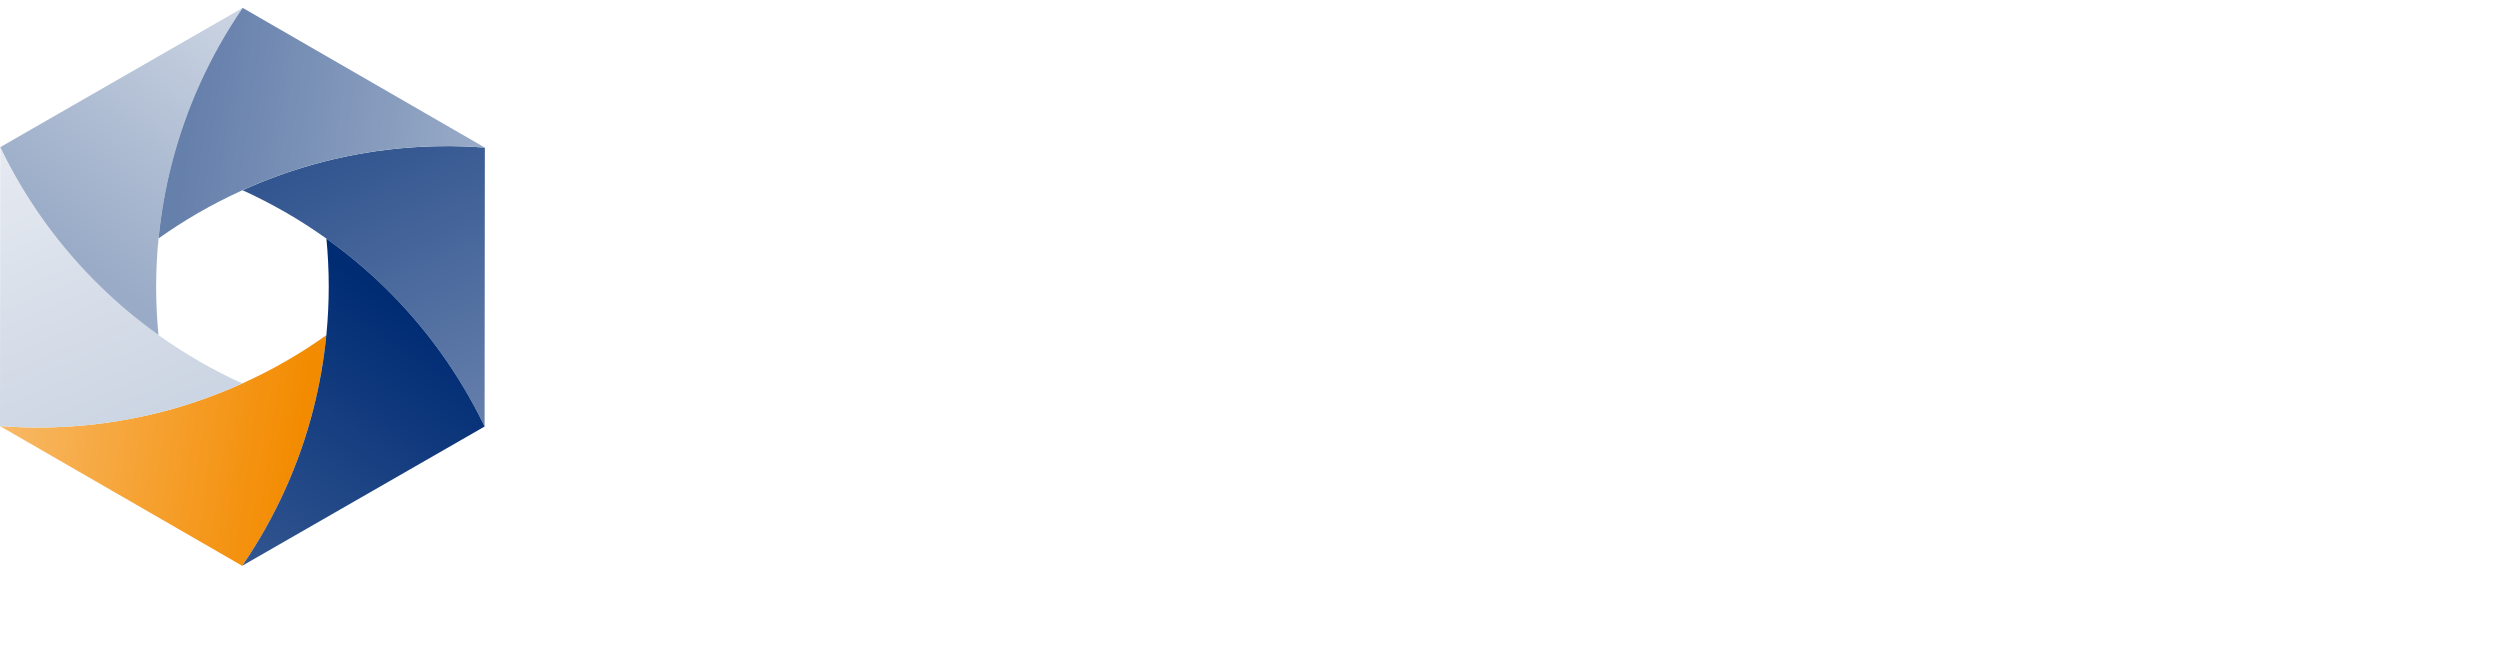 <?xml version="1.0" encoding="UTF-8"?> <svg xmlns="http://www.w3.org/2000/svg" width="1270" height="333" viewBox="0 0 1270 333" fill="none"><g clip-path="url(#clip0_336_1312)"><path d="M335.718 212.666C330.083 212.666 324.887 212.261 320.197 211.485C315.507 210.709 311.425 209.055 307.983 206.559C304.541 204.062 301.876 200.317 299.987 195.391C298.097 190.464 297.152 183.75 297.152 175.281V70.889H324.415V183.042C324.415 186.348 324.921 188.946 325.933 190.903C326.945 192.86 328.328 194.142 330.049 194.783C331.77 195.424 333.659 195.728 335.684 195.728C337.573 195.728 339.362 195.424 341.082 194.783C342.803 194.142 344.186 192.86 345.199 190.903C346.211 188.946 346.717 186.314 346.717 183.042V70.855H373.979V175.248C373.979 183.548 373.034 190.228 371.145 195.222C369.256 200.249 366.624 203.994 363.283 206.525C359.909 209.022 355.827 210.675 351.069 211.451C346.278 212.227 341.15 212.632 335.684 212.632L335.718 212.666Z" fill="white"></path><path d="M393.346 209.831V70.855H417.099L446.014 155.037V70.855H470.004V209.831H446.251L417.335 131.284V209.831H393.346Z" fill="white"></path><path d="M489.539 209.831V70.855H516.801V209.831H489.539Z" fill="white"></path><path d="M550.442 209.831V90.154H528.815V70.889H599.366V90.154H577.738V209.831H550.442Z" fill="white"></path><path d="M611.343 209.831V70.855H675.315V90.121H639.82V127.269H669.916V148.66H639.82V190.971H675.315V209.798H611.343V209.831Z" fill="white"></path><path d="M728.895 209.831V70.855H778.291C787.535 70.855 794.553 72.947 799.345 77.097C804.136 81.247 806.498 87.016 806.498 94.372V118.361C806.498 124.637 805.721 130.474 804.136 135.873C802.55 141.271 799.749 145.624 795.667 148.93C791.584 152.237 785.713 153.856 778.021 153.856H757.338V209.831H728.895ZM757.372 138.808H767.966C771.745 138.808 774.545 137.02 776.435 133.41C778.324 129.799 779.269 123.861 779.269 115.527V106.114C779.269 98.758 778.493 93.495 776.907 90.357C775.355 87.219 773.061 85.667 770.092 85.667H757.405V138.808H757.372Z" fill="white"></path><path d="M820.13 209.831V76.118L845.3 61.678V105.877C847.19 101.187 849.99 97.577 853.769 95.047C857.514 92.55 862.069 91.268 867.4 91.268C874.924 91.268 880.559 92.516 884.338 95.047C888.117 97.577 890.647 101.12 891.997 105.742C893.313 110.365 893.987 115.831 893.987 122.073V209.798H867.164V123.726C867.164 122.005 867.096 120.352 866.928 118.8C866.759 117.248 866.354 115.797 865.646 114.447C864.937 113.132 863.925 112.052 862.575 111.276C861.226 110.5 859.336 110.095 856.806 110.095C854.612 110.095 852.824 110.399 851.407 111.04C849.99 111.681 848.978 112.356 848.337 113.165C847.696 113.941 847.223 114.65 846.92 115.291V209.831H820.096H820.13Z" fill="white"></path><path d="M930.662 211.721C926.58 211.721 922.801 211.181 919.258 210.068C915.749 208.954 912.814 206.66 910.553 203.117C908.292 199.608 907.145 194.378 907.145 187.495V171.975C907.145 164.619 909.305 158.614 913.623 153.991C917.942 149.369 924.724 145.421 933.969 142.115C938.827 140.09 942.674 138.268 945.508 136.716C948.342 135.164 950.367 133.241 951.615 130.947C952.863 128.686 953.504 125.582 953.504 121.668V115.325C953.504 112.828 953.099 110.905 952.323 109.555C951.547 108.239 950.4 107.227 948.916 106.62C947.431 105.979 945.744 105.675 943.855 105.675C939.772 105.675 937.107 107.058 935.858 109.791C934.61 112.524 933.969 117.113 933.969 123.557V133.443H909.743V120.993C909.743 115.19 910.553 110.061 912.206 105.607C913.859 101.154 917.099 97.611 921.957 95.013C926.816 92.415 934.104 91.133 943.821 91.133C953.538 91.133 961.298 92.044 966.629 93.832C971.96 95.654 975.638 98.454 977.696 102.301C979.721 106.147 980.767 111.343 980.767 117.923V209.865H953.943V196.943C952.695 201.498 949.827 205.108 945.373 207.773C940.919 210.439 935.993 211.755 930.662 211.755V211.721ZM942.201 194.075C946.419 194.075 949.388 192.455 951.008 189.25C952.661 186.045 953.471 181.523 953.471 175.72V145.86C952.526 147.412 950.974 148.795 948.781 149.976C946.588 151.157 944.395 152.439 942.201 153.856C939.232 155.881 936.938 157.973 935.386 160.098C933.834 162.224 933.024 165.159 933.024 168.904V180.882C933.024 184.189 933.429 186.787 934.205 188.744C934.981 190.701 936.094 192.084 937.511 192.86C938.929 193.636 940.481 194.041 942.201 194.041V194.075Z" fill="white"></path><path d="M996.758 209.831V93.427H1019.57L1021.93 107.294C1023.35 103.853 1025.44 101.052 1028.27 98.96C1031.11 96.835 1034.07 95.384 1037.21 94.608C1042.37 92.415 1047.81 91.875 1053.44 92.955V113.638C1053.14 113.469 1051.92 113.3 1049.8 113.064C1047.67 112.828 1045.28 112.828 1042.61 113.064C1039.95 113.3 1037.68 113.975 1035.8 115.055C1031.88 116.472 1028.88 118.901 1026.75 122.343C1024.63 125.784 1023.58 129.934 1023.58 134.793V209.798H996.758V209.831Z" fill="white"></path><path d="M1062.82 209.832V93.427H1085.63L1087.99 107.295C1089.55 102.605 1092.35 98.758 1096.33 95.755C1100.31 92.786 1105 91.302 1110.33 91.302C1119.1 91.302 1125.38 93.191 1129.16 96.936C1132.94 100.682 1135.03 106.181 1135.5 113.402H1132.67C1133.61 107.126 1136.28 101.862 1140.66 97.645C1145.05 93.427 1150.38 91.302 1156.65 91.302C1166.68 91.302 1173.46 93.731 1177 98.59C1180.54 103.448 1182.3 110.804 1182.3 120.69V209.798H1155.47V122.545C1155.47 117.99 1154.77 114.819 1153.35 113.031C1151.93 111.242 1149.67 110.331 1146.53 110.331C1143.87 110.331 1141.57 111.04 1139.62 112.457C1137.66 113.874 1136.44 115.662 1135.97 117.855V209.798H1109.15V121.837C1109.15 117.754 1108.44 114.819 1107.02 113.031C1105.61 111.242 1103.24 110.331 1099.97 110.331C1097.31 110.331 1095.15 110.905 1093.49 112.086C1091.84 113.267 1090.56 114.718 1089.61 116.438V209.798H1062.79L1062.82 209.832Z" fill="white"></path><path d="M1219.17 211.721C1215.09 211.721 1211.31 211.181 1207.77 210.068C1204.23 208.954 1201.33 206.66 1199.07 203.117C1196.81 199.608 1195.66 194.378 1195.66 187.495V171.975C1195.66 164.619 1197.82 158.614 1202.14 153.991C1206.45 149.369 1213.24 145.421 1222.48 142.115C1227.34 140.09 1231.19 138.268 1233.99 136.716C1236.82 135.164 1238.85 133.241 1240.09 130.947C1241.34 128.686 1241.98 125.582 1241.98 121.668V115.325C1241.98 112.828 1241.58 110.905 1240.8 109.555C1240.03 108.239 1238.88 107.227 1237.39 106.62C1235.91 105.979 1234.22 105.675 1232.33 105.675C1228.25 105.675 1225.59 107.058 1224.34 109.791C1223.09 112.524 1222.45 117.113 1222.45 123.557V133.443H1198.22V120.993C1198.22 115.19 1199.03 110.061 1200.69 105.607C1202.34 101.154 1205.58 97.611 1210.44 95.013C1215.29 92.415 1222.58 91.133 1232.3 91.133C1242.02 91.133 1249.78 92.044 1255.11 93.832C1260.44 95.654 1264.12 98.454 1266.18 102.301C1268.2 106.147 1269.25 111.343 1269.25 117.923V209.865H1242.42V196.943C1241.17 201.498 1238.31 205.108 1233.85 207.773C1229.4 210.439 1224.47 211.755 1219.14 211.755L1219.17 211.721ZM1230.71 194.075C1234.93 194.075 1237.87 192.455 1239.52 189.25C1241.17 186.045 1241.98 181.523 1241.98 175.72V145.86C1241.04 147.412 1239.49 148.795 1237.29 149.976C1235.1 151.157 1232.91 152.439 1230.71 153.856C1227.75 155.881 1225.45 157.973 1223.9 160.098C1222.35 162.224 1221.54 165.159 1221.54 168.904V180.882C1221.54 184.189 1221.94 186.787 1222.72 188.744C1223.49 190.701 1224.61 192.084 1226.02 192.86C1227.44 193.636 1228.99 194.041 1230.71 194.041V194.075Z" fill="white"></path><path d="M731.762 330.993L741.513 261.792H728.962L729.839 256.09H763.175L762.297 261.792H749.51L739.759 330.993H731.762Z" fill="white"></path><path d="M760.914 330.993L769.653 268.236H777.379L773.938 292.327C774.343 290.64 775.085 288.413 776.165 285.68C777.211 282.947 778.56 280.18 780.214 277.447C781.867 274.714 783.79 272.386 786.051 270.463C788.311 268.54 790.808 267.595 793.608 267.595H794.891C795.397 267.595 795.768 267.629 796.038 267.73L795.026 274.714C795.026 274.714 794.587 274.579 794.216 274.579H793.001C790.808 274.68 788.716 275.591 786.793 277.38C784.836 279.168 783.014 281.462 781.293 284.296C779.572 287.131 778.02 290.269 776.671 293.676C775.321 297.084 774.174 300.559 773.263 304.068C772.318 307.577 771.643 310.783 771.239 313.651L768.708 331.027H760.982L760.914 330.993Z" fill="white"></path><path d="M806.193 332.006C805.012 332.006 803.629 331.871 802.01 331.634C800.39 331.398 798.939 330.757 797.59 329.745C796.24 328.733 795.228 327.113 794.553 324.92C793.878 322.727 793.878 319.657 794.553 315.675L799.749 282.07C800.491 277.414 801.706 274.073 803.359 271.981C805.012 269.923 806.902 268.574 809.061 268C811.221 267.393 813.346 267.123 815.472 267.123C818.272 267.123 820.769 267.595 822.962 268.574C825.155 269.552 826.539 271.104 827.146 273.196L827.787 268.27H835.784L826.91 331.027H820.196L821.714 320.871C821.039 322.491 820.061 324.11 818.779 325.831C817.496 327.518 815.877 328.969 813.852 330.217C811.828 331.432 809.298 332.039 806.261 332.039L806.193 332.006ZM808.859 327.214C810.715 327.214 812.368 326.675 813.785 325.629C815.202 324.583 816.417 323.233 817.395 321.647C818.374 320.028 819.183 318.341 819.791 316.586C820.398 314.832 820.938 313.178 821.309 311.694C821.68 310.209 821.916 309.096 822.018 308.32L826.336 278.156C826.168 277.751 825.83 277.042 825.324 276.064C824.818 275.086 823.975 274.175 822.794 273.331C821.613 272.488 819.791 272.049 817.328 272.049C814.696 272.049 812.705 272.521 811.356 273.5C810.006 274.478 809.061 275.862 808.488 277.616C807.948 279.404 807.509 281.462 807.172 283.824L802.111 316.924C801.773 319.218 801.807 321.074 802.178 322.491C802.549 323.942 803.157 324.954 803.967 325.595C804.776 326.236 805.62 326.641 806.497 326.877C807.374 327.113 808.15 327.181 808.859 327.181V327.214Z" fill="white"></path><path d="M853.597 332.005C850.46 332.005 847.963 331.601 846.04 330.791C844.15 329.981 842.733 328.834 841.788 327.383C840.844 325.932 840.337 324.043 840.202 321.816C840.067 319.589 840.202 317.025 840.641 314.157L844.96 282.846C845.466 279.708 846.309 277.009 847.49 274.681C848.671 272.353 850.426 270.531 852.686 269.181C854.947 267.831 857.984 267.156 861.695 267.156C865.17 267.156 867.768 267.663 869.557 268.675C871.345 269.687 872.559 270.902 873.234 272.352L876.136 251.197H883.997L872.728 331.061H867.262L867.397 325.089C866.722 326.202 865.845 327.248 864.799 328.328C863.753 329.407 862.302 330.285 860.48 330.993C858.658 331.702 856.364 332.073 853.564 332.073L853.597 332.005ZM855.622 327.214C858.051 327.214 860.042 326.776 861.526 325.898C863.011 325.021 864.124 323.84 864.9 322.423C865.643 320.972 866.216 319.387 866.621 317.666C866.992 315.945 867.33 314.224 867.566 312.537C868.308 306.801 869.118 301.066 869.928 295.363C870.737 289.661 871.547 283.925 872.391 278.19C872.29 277.447 871.986 276.604 871.446 275.659C870.906 274.714 870.029 273.938 868.848 273.263C867.667 272.589 865.98 272.251 863.787 272.251C860.649 272.251 858.355 272.859 856.87 274.04C855.386 275.22 854.407 276.705 853.901 278.527C853.395 280.349 853.024 282.272 852.754 284.297L848.435 315.237C848.199 316.755 848.03 318.239 847.996 319.656C847.963 321.107 848.098 322.389 848.435 323.537C848.773 324.684 849.515 325.595 850.662 326.27C851.809 326.944 853.462 327.282 855.656 327.282L855.622 327.214Z" fill="white"></path><path d="M901.646 332.276C897.598 332.276 894.358 331.77 891.963 330.757C889.567 329.745 887.948 327.957 887.138 325.359C886.328 322.795 886.227 319.049 886.801 314.123L891.254 282.542C892.199 276.638 894.224 272.623 897.395 270.497C900.567 268.371 904.886 267.325 910.385 267.325C917.066 267.325 921.654 268.608 924.151 271.138C926.648 273.669 927.255 278.055 925.973 284.331C925.197 288.042 923.611 291.045 921.216 293.339C918.82 295.634 916.02 297.388 912.848 298.67C909.677 299.952 906.573 300.863 903.536 301.403C900.499 301.943 898.036 302.314 896.18 302.483L894.392 315.912C893.717 320.129 893.886 323.098 894.898 324.785C895.911 326.472 898.306 327.316 902.119 327.316C905.931 327.316 908.428 326.506 909.913 324.92C911.397 323.301 912.443 320.365 913.017 316.047L914.029 308.455H921.891L921.013 315.034C920.339 319.691 919.293 323.233 917.909 325.696C916.526 328.159 914.502 329.846 911.87 330.825C909.238 331.803 905.83 332.276 901.613 332.276H901.646ZM896.956 297.793C898.644 297.624 900.567 297.321 902.726 296.848C904.885 296.376 907.045 295.701 909.204 294.756C911.364 293.812 913.219 292.496 914.771 290.775C916.323 289.054 917.403 286.861 918.01 284.229C918.955 280.417 918.955 277.414 918.078 275.153C917.201 272.926 914.771 271.779 910.79 271.779C907.079 271.779 904.312 272.589 902.557 274.242C900.769 275.895 899.588 278.898 899.015 283.318L896.99 297.759L896.956 297.793Z" fill="white"></path><path d="M948.409 330.993L975.536 256.056H985.928L991.631 330.993H983.027L981.508 313.617H963.12L956.777 330.993H948.409ZM963.997 309.197H981.745L979.079 265.841L963.997 309.197Z" fill="white"></path><path d="M1014.34 332.005C1011.2 332.005 1008.7 331.601 1006.81 330.791C1004.93 329.981 1003.51 328.834 1002.56 327.383C1001.62 325.932 1001.11 324.043 1000.98 321.816C1000.84 319.589 1000.98 317.025 1001.42 314.157L1005.74 282.846C1006.24 279.708 1007.08 277.009 1008.27 274.681C1009.45 272.353 1011.17 270.531 1013.46 269.181C1015.76 267.831 1018.73 267.156 1022.47 267.156C1025.95 267.156 1028.54 267.663 1030.33 268.675C1032.12 269.687 1033.33 270.902 1034.01 272.352L1036.91 251.197H1044.77L1033.5 331.061H1028.04L1028.17 325.089C1027.5 326.202 1026.62 327.248 1025.57 328.328C1024.53 329.374 1023.08 330.285 1021.26 330.993C1019.43 331.702 1017.14 332.073 1014.34 332.073V332.005ZM1016.36 327.214C1018.83 327.214 1020.78 326.776 1022.27 325.898C1023.75 325.021 1024.87 323.84 1025.61 322.423C1026.38 320.972 1026.92 319.387 1027.33 317.666C1027.7 315.945 1028.04 314.224 1028.27 312.537C1029.05 306.801 1029.83 301.066 1030.64 295.363C1031.45 289.661 1032.26 283.925 1033.1 278.19C1033 277.447 1032.69 276.604 1032.15 275.659C1031.61 274.714 1030.74 273.938 1029.56 273.263C1028.38 272.589 1026.69 272.251 1024.49 272.251C1021.36 272.251 1019.06 272.859 1017.58 274.04C1016.09 275.22 1015.11 276.705 1014.61 278.527C1014.1 280.349 1013.73 282.272 1013.46 284.297L1009.14 315.237C1008.87 316.755 1008.74 318.239 1008.7 319.656C1008.67 321.107 1008.81 322.389 1009.14 323.537C1009.48 324.684 1010.22 325.595 1011.37 326.27C1012.52 326.944 1014.17 327.282 1016.36 327.282V327.214Z" fill="white"></path><path d="M1052.36 330.993L1049.97 268.236H1057.56L1059.35 322.997C1059.62 322.727 1060.33 321.816 1061.57 320.197C1062.82 318.577 1064.24 316.485 1065.89 313.921C1067.55 311.357 1069.17 308.489 1070.79 305.351C1072.37 302.213 1073.75 299.041 1074.83 295.836C1076.69 289.999 1077.77 284.803 1078.07 280.248C1078.38 275.693 1077.77 271.678 1076.25 268.203H1083.84C1084.69 269.721 1085.23 271.712 1085.43 274.175C1085.63 276.638 1085.56 279.303 1085.23 282.239C1084.89 285.14 1084.35 288.143 1083.57 291.247C1082.8 294.318 1081.85 297.219 1080.64 299.919C1079.12 303.394 1077.33 306.869 1075.31 310.378C1073.28 313.887 1071.26 317.092 1069.23 319.96C1067.21 322.828 1065.35 325.258 1063.73 327.248C1062.08 329.239 1060.93 330.487 1060.26 330.993H1052.4H1052.36Z" fill="white"></path><path d="M1086.58 330.993L1095.45 268.236H1103.18L1094.3 330.993H1086.58ZM1101.05 260.645C1099.94 260.645 1098.99 260.24 1098.18 259.43C1097.37 258.62 1096.97 257.676 1096.97 256.562C1096.97 255.381 1097.37 254.436 1098.18 253.694C1098.99 252.986 1099.94 252.615 1101.05 252.615C1102.23 252.615 1103.21 252.986 1104.02 253.694C1104.83 254.403 1105.24 255.381 1105.24 256.562C1105.24 257.676 1104.83 258.62 1104.02 259.43C1103.21 260.24 1102.23 260.645 1101.05 260.645Z" fill="white"></path><path d="M1122.98 332.005C1118.93 332.005 1115.8 331.533 1113.6 330.554C1111.41 329.576 1109.86 328.26 1108.98 326.64C1108.1 324.987 1107.66 323.098 1107.66 321.006C1107.66 318.914 1107.8 316.653 1108.04 314.292L1108.68 309.602H1116.67L1115.8 315.439C1115.56 317.632 1115.39 319.622 1115.36 321.411C1115.32 323.199 1115.9 324.616 1117.08 325.662C1118.26 326.708 1120.42 327.248 1123.56 327.248C1126.42 327.248 1128.58 326.742 1130.03 325.729C1131.48 324.717 1132.46 323.401 1133 321.782C1133.54 320.162 1133.95 318.711 1134.22 317.362L1134.72 313.819C1135.06 311.694 1134.93 309.872 1134.35 308.353C1133.75 306.835 1132.73 305.519 1131.25 304.372C1129.76 303.225 1127.77 302.145 1125.21 301.133C1122.68 300.019 1120.42 298.838 1118.49 297.59C1116.57 296.342 1115.15 294.688 1114.24 292.698C1113.33 290.707 1113.1 288.143 1113.43 285.039L1113.94 281.226C1114.34 278.257 1115.26 275.726 1116.67 273.634C1118.06 271.542 1120.11 269.889 1122.75 268.742C1125.38 267.595 1128.79 267.021 1132.83 267.021C1136.88 267.021 1140.05 267.561 1142.35 268.675C1144.64 269.788 1146.16 271.542 1146.9 274.005C1147.68 276.469 1147.75 279.674 1147.17 283.655L1146.43 288.986H1138.81L1139.68 282.778C1140.19 278.628 1139.85 275.794 1138.67 274.208C1137.49 272.656 1135.36 271.846 1132.33 271.846C1128.79 271.846 1126.25 272.69 1124.8 274.377C1123.32 276.064 1122.41 278.156 1122.07 280.585L1121.57 283.993C1121.23 286.456 1121.46 288.446 1122.27 289.965C1123.08 291.483 1124.37 292.765 1126.19 293.845C1128.01 294.891 1130.17 295.97 1132.73 297.084C1135.03 298.096 1137.02 299.21 1138.77 300.39C1140.49 301.571 1141.78 303.123 1142.59 305.08C1143.4 307.037 1143.56 309.737 1143.16 313.178L1142.79 316.08C1142.45 318.88 1141.67 321.478 1140.49 323.874C1139.31 326.269 1137.36 328.26 1134.66 329.778C1131.96 331.297 1128.11 332.073 1123.12 332.073L1122.98 332.005Z" fill="white"></path><path d="M1167.35 331.87C1163.81 331.87 1160.97 331.466 1158.85 330.588C1156.72 329.745 1155.13 328.53 1154.09 326.978C1153.04 325.426 1152.44 323.503 1152.3 321.209C1152.17 318.914 1152.3 316.35 1152.6 313.482L1156.65 284.195C1157.16 280.889 1158.04 277.987 1159.32 275.457C1160.6 272.926 1162.56 270.902 1165.29 269.417C1167.99 267.932 1171.7 267.19 1176.46 267.19C1180 267.19 1182.87 267.595 1185.03 268.472C1187.19 269.316 1188.77 270.53 1189.79 272.083C1190.8 273.635 1191.37 275.457 1191.51 277.481C1191.64 279.505 1191.51 281.766 1191.2 284.195L1187.15 313.482C1186.65 317.362 1185.74 320.702 1184.42 323.435C1183.11 326.168 1181.11 328.26 1178.38 329.711C1175.68 331.162 1172 331.87 1167.35 331.87ZM1168.09 326.809C1170.96 326.809 1173.15 326.27 1174.64 325.156C1176.12 324.043 1177.17 322.592 1177.81 320.77C1178.45 318.948 1178.89 317.058 1179.12 315.135L1183.44 283.824C1183.78 281.867 1183.88 280.045 1183.75 278.324C1183.61 276.604 1182.97 275.153 1181.86 274.006C1180.74 272.859 1178.65 272.285 1175.72 272.285C1172.78 272.285 1170.66 272.859 1169.2 274.006C1167.72 275.153 1166.67 276.57 1166.1 278.324C1165.49 280.045 1165.05 281.901 1164.72 283.824L1160.4 315.135C1160.13 317.092 1160.06 318.948 1160.13 320.77C1160.23 322.592 1160.84 324.043 1161.95 325.156C1163.1 326.27 1165.16 326.809 1168.09 326.809Z" fill="white"></path><path d="M1196.64 330.993L1205.38 268.236H1213.1L1209.7 292.327C1210.1 290.64 1210.84 288.413 1211.92 285.68C1212.97 282.947 1214.32 280.18 1215.97 277.447C1217.62 274.714 1219.55 272.386 1221.81 270.463C1224.03 268.573 1226.57 267.595 1229.33 267.595H1230.61C1231.12 267.595 1231.49 267.629 1231.76 267.73L1230.75 274.714C1230.58 274.613 1230.31 274.579 1229.94 274.579H1228.72C1226.53 274.68 1224.44 275.591 1222.52 277.38C1220.56 279.168 1218.74 281.462 1217.02 284.296C1215.3 287.131 1213.74 290.269 1212.39 293.676C1211.04 297.084 1209.9 300.559 1208.95 304.068C1208.01 307.577 1207.33 310.783 1206.93 313.651L1204.4 331.027H1196.67L1196.64 330.993Z" fill="white"></path><path d="M1244.78 332.005C1240.74 332.005 1237.6 331.533 1235.4 330.554C1233.21 329.576 1231.66 328.26 1230.78 326.64C1229.9 324.987 1229.47 323.098 1229.47 321.006C1229.47 318.914 1229.6 316.653 1229.84 314.292L1230.48 309.602H1238.47L1237.6 315.439C1237.36 317.632 1237.19 319.622 1237.16 321.411C1237.12 323.199 1237.7 324.616 1238.88 325.662C1240.06 326.708 1242.22 327.248 1245.36 327.248C1248.23 327.248 1250.38 326.742 1251.84 325.729C1253.29 324.717 1254.26 323.401 1254.8 321.782C1255.34 320.162 1255.75 318.711 1256.02 317.362L1256.53 313.819C1256.86 311.694 1256.73 309.872 1256.15 308.353C1255.55 306.835 1254.53 305.519 1253.05 304.372C1251.57 303.225 1249.58 302.145 1247.01 301.133C1244.48 300.019 1242.22 298.838 1240.3 297.59C1238.37 296.342 1236.96 294.688 1236.05 292.698C1235.13 290.707 1234.9 288.143 1235.24 285.039L1235.74 281.226C1236.15 278.257 1237.06 275.726 1238.47 273.634C1239.86 271.542 1241.92 269.889 1244.55 268.742C1247.18 267.595 1250.59 267.021 1254.64 267.021C1258.68 267.021 1261.86 267.561 1264.15 268.675C1266.45 269.788 1267.96 271.542 1268.71 274.005C1269.48 276.469 1269.55 279.674 1268.98 283.655L1268.23 288.986H1260.61L1261.49 282.778C1261.99 278.628 1261.65 275.794 1260.47 274.208C1259.29 272.656 1257.17 271.846 1254.13 271.846C1250.59 271.846 1248.06 272.69 1246.61 274.377C1245.12 276.064 1244.21 278.156 1243.87 280.585L1243.37 283.993C1243.03 286.456 1243.27 288.446 1244.08 289.965C1244.89 291.483 1246.17 292.765 1247.99 293.845C1249.81 294.891 1251.97 295.97 1254.53 297.084C1256.83 298.096 1258.82 299.21 1260.57 300.39C1262.3 301.571 1263.58 303.123 1264.39 305.08C1265.2 307.037 1265.37 309.737 1264.96 313.178L1264.59 316.08C1264.25 318.88 1263.48 321.478 1262.3 323.874C1261.11 326.269 1259.16 328.26 1256.46 329.778C1253.76 331.297 1249.91 332.073 1244.92 332.073L1244.78 332.005Z" fill="white"></path><g filter="url(#filter0_d_336_1312)"><path d="M144.766 103.683C151.942 107.808 158.83 112.248 165.443 116.948C165.574 117.039 165.692 117.131 165.823 117.222C176.247 124.664 185.963 132.773 194.92 141.481C216.291 162.228 233.433 186.278 246.017 212.339L246.174 212.679L246.305 70.976L245.926 70.95C217.012 68.782 187.535 71.563 158.83 79.632C146.783 83.027 134.88 87.349 123.212 92.637C130.493 95.953 137.682 99.622 144.766 103.696V103.683Z" fill="url(#paint0_linear_336_1312)"></path><path d="M0.013 212.443L0.393 212.47C29.307 214.637 58.784 211.856 87.488 203.787C99.535 200.392 111.439 196.071 123.107 190.783C123.251 190.717 123.395 190.665 123.526 190.6C130.911 187.244 138.205 183.51 145.381 179.384C152.453 175.311 159.236 170.937 165.757 166.302C164.513 179.019 162.313 191.462 159.236 203.565C151.903 232.381 139.58 259.225 123.238 283.106L123.015 283.419L0 212.457L0.013 212.443Z" fill="url(#paint1_linear_336_1312)"></path><path d="M0.38 212.483C29.294 214.65 58.771 211.869 87.475 203.8C99.522 200.406 111.426 196.084 123.093 190.796C115.813 187.48 108.623 183.811 101.539 179.737C94.363 175.611 87.475 171.172 80.862 166.472C80.731 166.38 80.613 166.289 80.482 166.197C70.058 158.755 60.342 150.647 51.385 141.938C30.014 121.191 12.872 97.141 0.288 71.08L0.131 70.741L0 212.444L0.38 212.47V212.483Z" fill="url(#paint2_linear_336_1312)"></path><path d="M0.303 71.08C12.887 97.128 30.028 121.191 51.4 141.938C60.37 150.647 70.073 158.755 80.497 166.197C79.737 158.246 79.331 150.203 79.318 142.056C79.305 133.908 79.724 125.63 80.497 117.574C80.51 117.418 80.536 117.274 80.549 117.117C81.793 104.4 83.993 91.957 87.07 79.854C94.404 51.038 106.726 24.194 123.069 0.313L123.291 0L0.146 70.74L0.303 71.08Z" fill="url(#paint3_linear_336_1312)"></path><path d="M100.938 104.035C108.114 99.896 115.408 96.175 122.793 92.819C122.938 92.754 123.082 92.702 123.212 92.636C134.88 87.362 146.797 83.027 158.831 79.632C187.535 71.55 216.999 68.782 245.926 70.949L246.306 70.975L123.291 0L123.068 0.313C106.726 24.207 94.403 51.038 87.07 79.854C83.993 91.944 81.806 104.387 80.549 117.117C87.07 112.482 93.853 108.108 100.925 104.035H100.938Z" fill="url(#paint4_linear_336_1312)"></path><path d="M123.027 283.419L246.173 212.679L246.016 212.339C233.432 186.291 216.29 162.228 194.919 141.481C185.949 132.772 176.246 124.664 165.822 117.222C166.581 125.173 166.987 133.216 167 141.364C167 149.628 166.595 157.789 165.822 165.845C165.809 166.001 165.783 166.145 165.77 166.302C164.526 179.019 162.326 191.462 159.248 203.565C151.915 232.381 139.593 259.225 123.25 283.106L123.027 283.419Z" fill="url(#paint5_linear_336_1312)"></path></g></g><defs><filter id="filter0_d_336_1312" x="-16" y="-12" width="278.306" height="315.419" filterUnits="userSpaceOnUse" color-interpolation-filters="sRGB"><feFlood flood-opacity="0" result="BackgroundImageFix"></feFlood><feColorMatrix in="SourceAlpha" type="matrix" values="0 0 0 0 0 0 0 0 0 0 0 0 0 0 0 0 0 0 127 0" result="hardAlpha"></feColorMatrix><feOffset dy="4"></feOffset><feGaussianBlur stdDeviation="8"></feGaussianBlur><feComposite in2="hardAlpha" operator="out"></feComposite><feColorMatrix type="matrix" values="0 0 0 0 0 0 0 0 0 0.173 0 0 0 0 0.455 0 0 0 0.36 0"></feColorMatrix><feBlend mode="normal" in2="BackgroundImageFix" result="effect1_dropShadow_336_1312"></feBlend><feBlend mode="normal" in="SourceGraphic" in2="effect1_dropShadow_336_1312" result="shape"></feBlend></filter><linearGradient id="paint0_linear_336_1312" x1="184.759" y1="70.241" x2="245.4" y2="212.951" gradientUnits="userSpaceOnUse"><stop stop-color="#335690"></stop><stop offset="1" stop-color="#6680AC"></stop></linearGradient><linearGradient id="paint1_linear_336_1312" x1="-0.485" y1="212.169" x2="150.745" y2="233.837" gradientUnits="userSpaceOnUse"><stop stop-color="#F8B966"></stop><stop offset="1" stop-color="#F38B00"></stop></linearGradient><linearGradient id="paint2_linear_336_1312" x1="-0.485" y1="70.506" x2="60.757" y2="212.953" gradientUnits="userSpaceOnUse"><stop stop-color="#E6EAF1"></stop><stop offset="1" stop-color="#CCD5E3"></stop></linearGradient><linearGradient id="paint3_linear_336_1312" x1="123.92" y1="6.65054e-06" x2="31.286" y2="119.732" gradientUnits="userSpaceOnUse"><stop stop-color="#CCD5E3"></stop><stop offset="1" stop-color="#99ABC7"></stop></linearGradient><linearGradient id="paint4_linear_336_1312" x1="97.729" y1="48.962" x2="245.685" y2="70.63" gradientUnits="userSpaceOnUse"><stop stop-color="#6680AC"></stop><stop offset="1" stop-color="#99ABC7"></stop></linearGradient><linearGradient id="paint5_linear_336_1312" x1="209.036" y1="155.373" x2="122.958" y2="283.562" gradientUnits="userSpaceOnUse"><stop stop-color="#002C74"></stop><stop offset="1" stop-color="#335690"></stop></linearGradient><clipPath id="clip0_336_1312"><rect width="1269.28" height="332.275" fill="white"></rect></clipPath></defs></svg> 